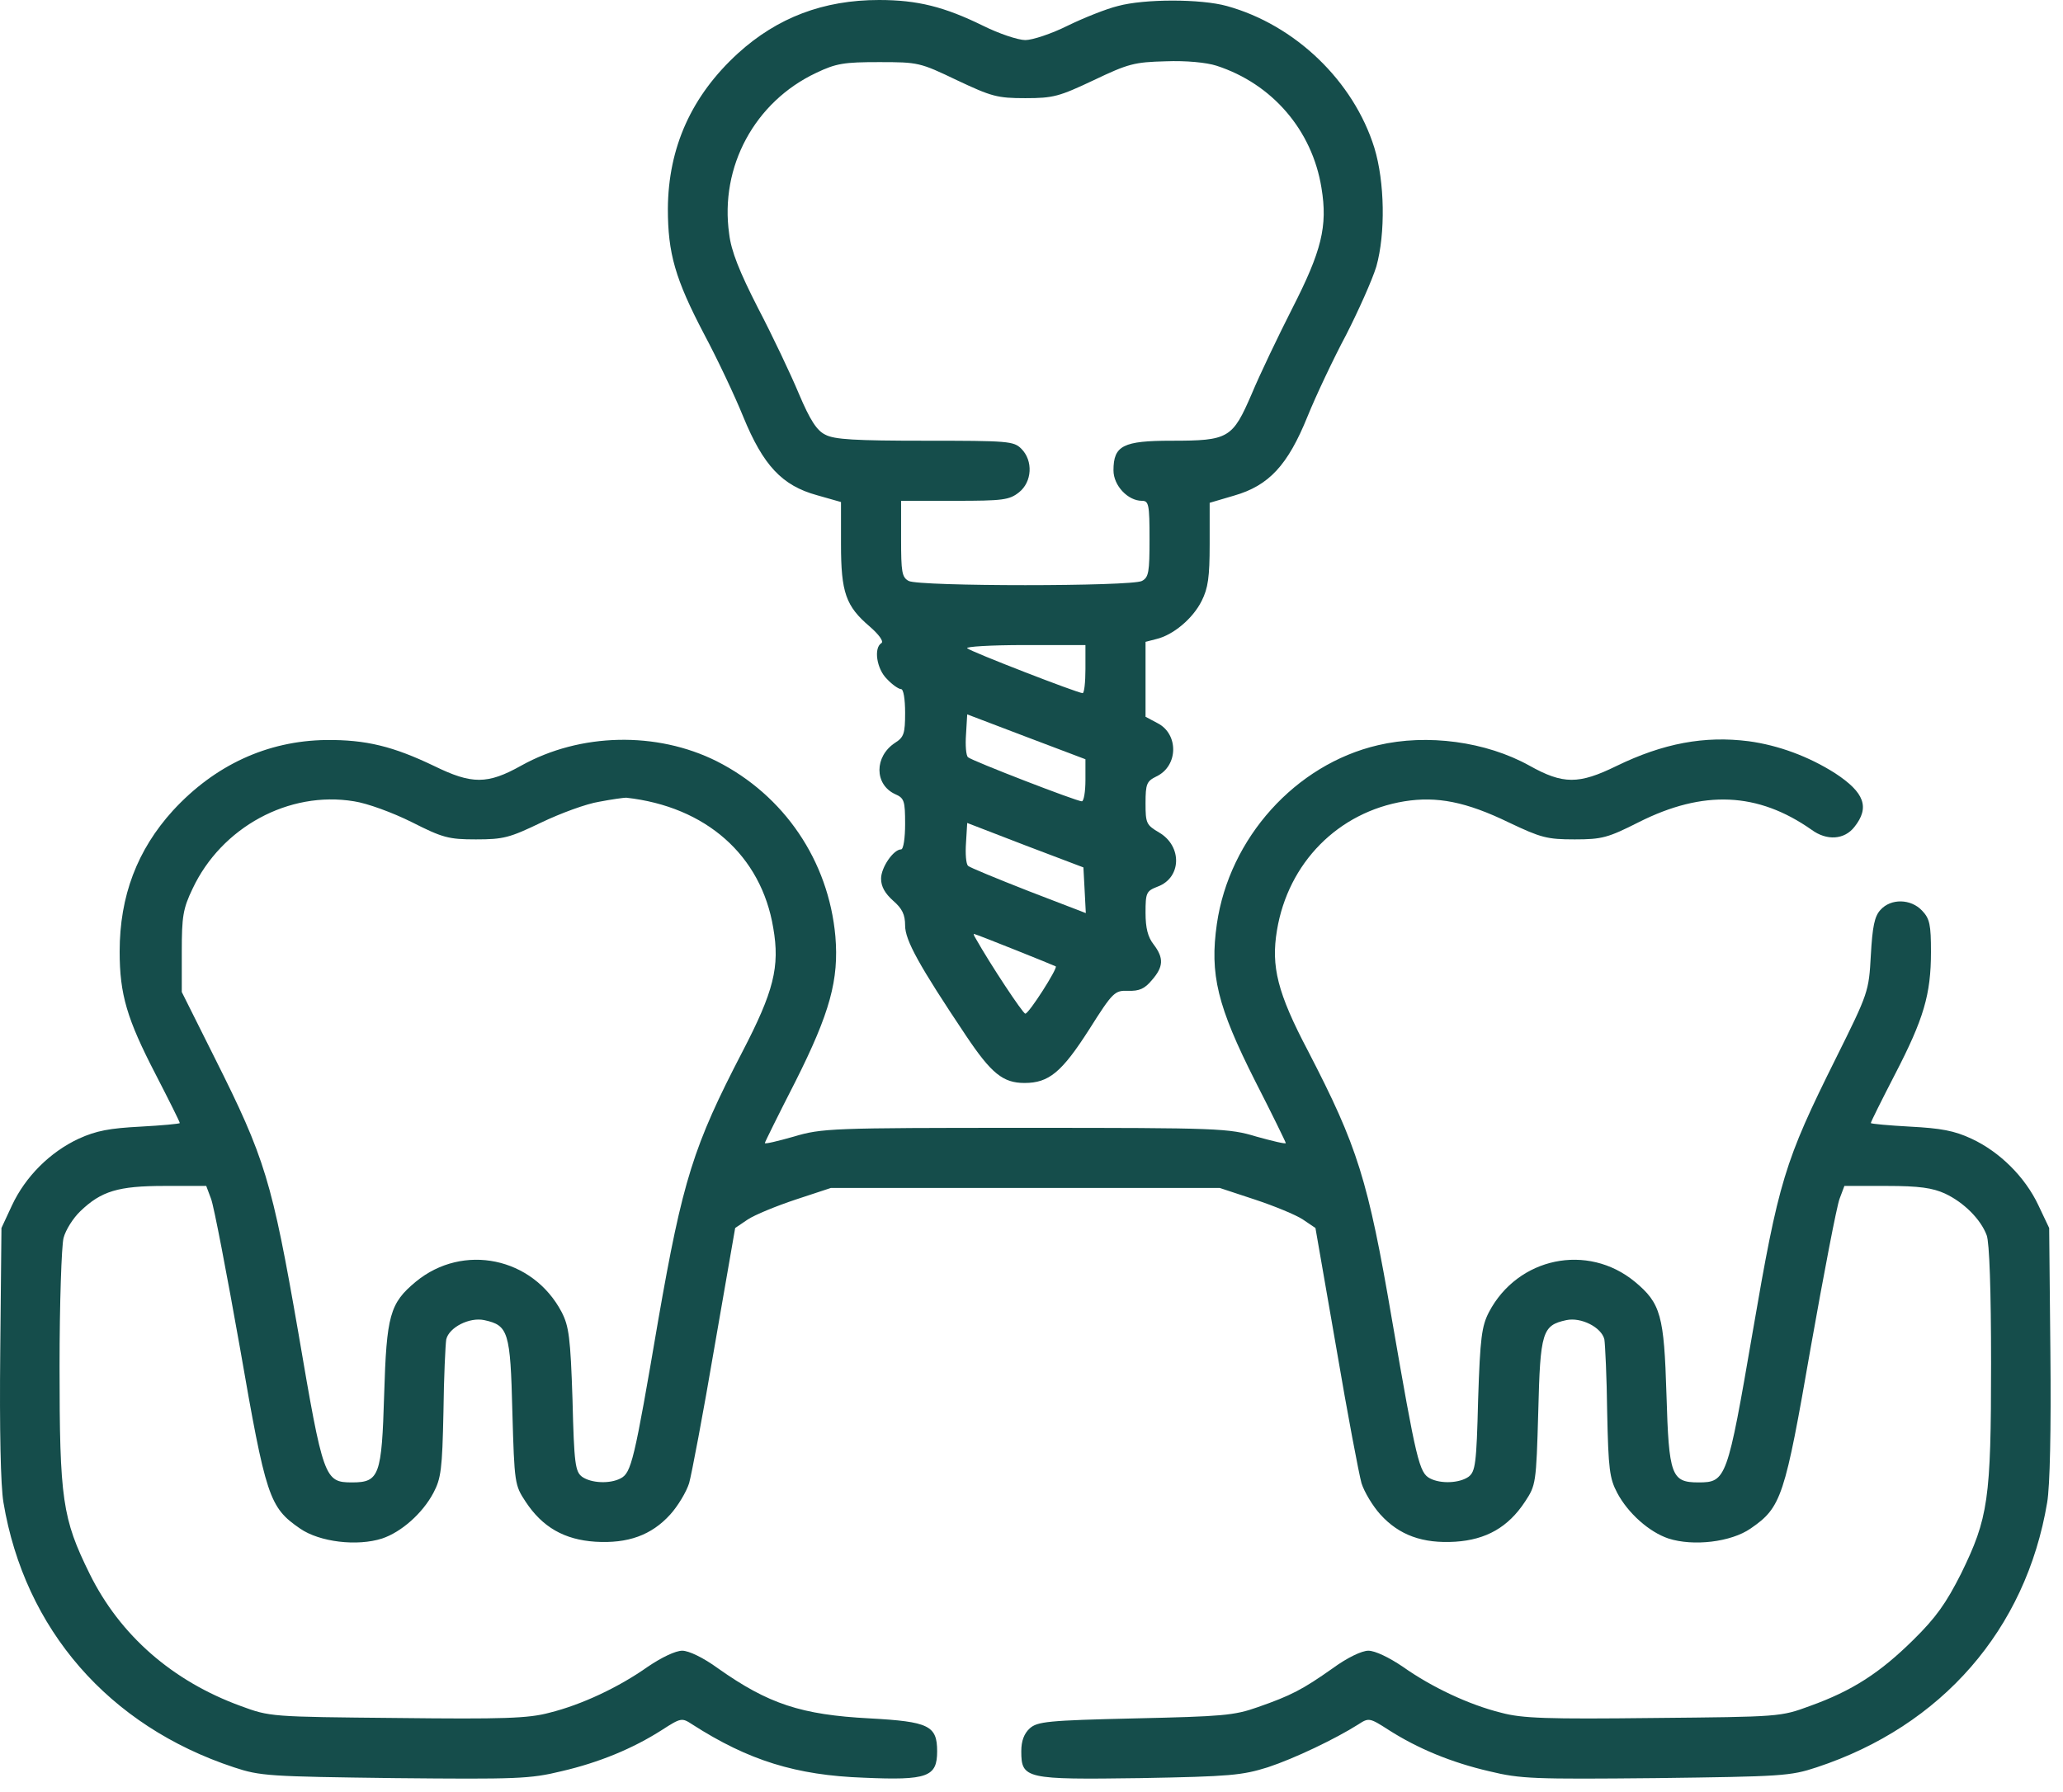 <?xml version="1.0" encoding="UTF-8"?> <svg xmlns="http://www.w3.org/2000/svg" width="61" height="53" viewBox="0 0 61 53" fill="none"><path d="M36.277 0.178C38.292 0.735 40.022 2.393 40.638 4.372C40.946 5.379 40.969 6.908 40.697 7.88C40.578 8.271 40.176 9.171 39.808 9.894C39.429 10.605 38.908 11.707 38.659 12.323C38.078 13.757 37.522 14.361 36.491 14.657L35.768 14.87V16.091C35.768 17.074 35.721 17.394 35.531 17.773C35.27 18.295 34.69 18.781 34.192 18.899L33.872 18.982V20.096V21.198L34.227 21.387C34.855 21.707 34.844 22.655 34.192 22.963C33.908 23.105 33.872 23.177 33.872 23.757C33.872 24.35 33.896 24.397 34.275 24.622C34.962 25.025 34.938 25.961 34.227 26.222C33.896 26.352 33.872 26.399 33.872 26.992C33.872 27.454 33.943 27.715 34.109 27.928C34.417 28.331 34.405 28.591 34.062 28.983C33.848 29.243 33.682 29.314 33.362 29.302C32.96 29.291 32.912 29.326 32.201 30.452C31.396 31.708 31.016 32.028 30.294 32.028C29.654 32.028 29.31 31.743 28.564 30.63C27.177 28.556 26.763 27.809 26.763 27.371C26.763 27.051 26.68 26.873 26.407 26.636C26.17 26.423 26.052 26.222 26.052 25.985C26.052 25.653 26.419 25.12 26.644 25.12C26.715 25.12 26.763 24.776 26.763 24.373C26.763 23.686 26.739 23.603 26.466 23.485C25.85 23.2 25.85 22.371 26.466 21.968C26.727 21.802 26.763 21.695 26.763 21.079C26.763 20.676 26.715 20.38 26.644 20.38C26.573 20.38 26.384 20.25 26.229 20.084C25.921 19.788 25.827 19.16 26.064 19.018C26.135 18.97 25.992 18.769 25.72 18.532C25.009 17.927 24.867 17.525 24.867 16.091V14.847L24.156 14.645C23.125 14.361 22.568 13.768 21.976 12.323C21.727 11.707 21.206 10.605 20.826 9.894C19.961 8.247 19.748 7.489 19.748 6.173C19.76 4.36 20.447 2.832 21.822 1.576C22.983 0.521 24.345 -2.28882e-05 25.992 -2.28882e-05C27.13 -2.28882e-05 27.924 0.201 29.061 0.758C29.535 0.995 30.104 1.185 30.317 1.185C30.531 1.185 31.099 0.995 31.573 0.758C32.035 0.533 32.711 0.261 33.054 0.178C33.837 -0.036 35.507 -0.036 36.277 0.178ZM32.343 2.37C31.313 2.856 31.147 2.903 30.317 2.903C29.488 2.903 29.322 2.856 28.291 2.37C27.201 1.848 27.154 1.837 25.992 1.837C24.962 1.837 24.725 1.872 24.132 2.156C22.319 3.01 21.277 4.929 21.561 6.92C21.62 7.429 21.869 8.045 22.414 9.112C22.841 9.929 23.386 11.079 23.623 11.648C23.954 12.43 24.156 12.738 24.405 12.856C24.665 12.998 25.293 13.034 27.355 13.034C29.808 13.034 29.974 13.046 30.199 13.271C30.554 13.626 30.519 14.254 30.128 14.562C29.843 14.787 29.654 14.811 28.232 14.811H26.644V15.937C26.644 16.92 26.668 17.074 26.869 17.181C27.177 17.347 33.457 17.347 33.765 17.181C33.967 17.074 33.99 16.92 33.99 15.937C33.99 14.918 33.967 14.811 33.765 14.811C33.351 14.811 32.924 14.361 32.924 13.911C32.924 13.176 33.209 13.034 34.642 13.034C36.337 13.034 36.443 12.963 37.012 11.648C37.249 11.079 37.794 9.941 38.209 9.124C39.074 7.429 39.263 6.695 39.074 5.557C38.801 3.851 37.616 2.476 35.969 1.943C35.673 1.848 35.069 1.789 34.465 1.813C33.54 1.837 33.362 1.884 32.343 2.37ZM28.599 19.172C28.718 19.278 31.869 20.499 32.012 20.499C32.059 20.499 32.095 20.179 32.095 19.788V19.077H30.294C29.298 19.077 28.54 19.124 28.599 19.172ZM28.623 22.395C28.741 22.501 31.834 23.698 31.988 23.698C32.047 23.698 32.095 23.413 32.095 23.07V22.454L30.341 21.79L28.599 21.127L28.564 21.719C28.54 22.039 28.564 22.347 28.623 22.395ZM28.623 25.606C28.67 25.653 29.476 25.985 30.412 26.352L32.106 27.004L32.071 26.328L32.035 25.653L30.317 25.001L28.599 24.338L28.564 24.918C28.54 25.25 28.564 25.546 28.623 25.606ZM28.848 27.75C29.275 28.509 30.246 29.978 30.317 29.978C30.424 29.978 31.277 28.639 31.218 28.58C31.182 28.556 28.884 27.632 28.801 27.62C28.777 27.608 28.801 27.679 28.848 27.75Z" fill="#154D4B"></path><path d="M51.704 21.921C52.581 22.039 53.482 22.371 54.264 22.869C55.129 23.437 55.294 23.876 54.832 24.456C54.536 24.835 54.015 24.871 53.565 24.539C51.977 23.425 50.365 23.354 48.458 24.314C47.545 24.776 47.368 24.824 46.562 24.824C45.744 24.824 45.567 24.776 44.619 24.326C43.351 23.71 42.486 23.544 41.526 23.698C39.571 24.018 38.09 25.511 37.758 27.513C37.58 28.58 37.77 29.362 38.682 31.092C40.14 33.912 40.448 34.871 41.159 39.031C41.882 43.213 41.965 43.557 42.284 43.723C42.604 43.889 43.149 43.865 43.422 43.675C43.623 43.521 43.659 43.308 43.706 41.388C43.766 39.552 43.813 39.22 44.026 38.805C44.879 37.182 46.941 36.755 48.339 37.905C49.109 38.545 49.204 38.9 49.275 41.246C49.346 43.64 49.417 43.841 50.223 43.841C51.041 43.841 51.076 43.746 51.823 39.398C52.593 34.919 52.759 34.362 54.287 31.293C55.247 29.362 55.259 29.326 55.318 28.248C55.366 27.407 55.425 27.099 55.603 26.909C55.911 26.565 56.503 26.577 56.835 26.933C57.06 27.17 57.096 27.347 57.096 28.153C57.096 29.409 56.882 30.132 56.029 31.779C55.638 32.537 55.318 33.177 55.318 33.213C55.318 33.236 55.84 33.284 56.479 33.319C57.392 33.367 57.783 33.438 58.292 33.675C59.134 34.066 59.88 34.812 60.271 35.642L60.591 36.317L60.627 39.99C60.65 42.277 60.615 43.948 60.532 44.434C59.904 48.19 57.416 51.045 53.719 52.266C52.937 52.526 52.688 52.538 48.967 52.586C45.353 52.621 44.962 52.609 44.038 52.384C42.912 52.124 41.917 51.709 41.064 51.164C40.495 50.797 40.471 50.797 40.163 50.998C39.488 51.425 38.279 52.005 37.486 52.266C36.727 52.503 36.384 52.538 33.718 52.586C30.329 52.633 30.198 52.609 30.198 51.792C30.198 51.484 30.281 51.27 30.447 51.116C30.672 50.915 30.969 50.879 33.564 50.82C36.135 50.761 36.49 50.737 37.189 50.488C38.173 50.145 38.516 49.967 39.405 49.339C39.843 49.019 40.27 48.818 40.46 48.818C40.661 48.818 41.076 49.019 41.479 49.292C42.332 49.896 43.434 50.417 44.394 50.654C45.01 50.82 45.756 50.844 48.896 50.808C52.629 50.773 52.652 50.773 53.517 50.453C54.773 50.003 55.591 49.469 56.574 48.498C57.25 47.834 57.546 47.408 57.984 46.543C58.79 44.896 58.873 44.351 58.873 40.322C58.873 38.166 58.825 36.744 58.743 36.53C58.565 36.056 58.067 35.559 57.51 35.298C57.143 35.132 56.752 35.073 55.792 35.073H54.536L54.394 35.452C54.311 35.665 53.932 37.644 53.541 39.848C52.771 44.28 52.676 44.576 51.764 45.204C51.183 45.607 50.069 45.737 49.334 45.5C48.766 45.31 48.138 44.754 47.818 44.149C47.593 43.723 47.557 43.45 47.522 41.768C47.51 40.725 47.462 39.753 47.439 39.611C47.356 39.256 46.751 38.947 46.313 39.042C45.602 39.196 45.543 39.386 45.484 41.756C45.424 43.877 45.413 43.924 45.093 44.41C44.595 45.168 43.943 45.536 43.031 45.595C42.071 45.654 41.372 45.405 40.815 44.789C40.59 44.54 40.341 44.126 40.258 43.865C40.187 43.616 39.843 41.815 39.512 39.86L38.896 36.317L38.528 36.068C38.315 35.926 37.675 35.665 37.106 35.476L36.064 35.132H30.317H24.57L23.527 35.476C22.959 35.665 22.319 35.926 22.106 36.068L21.738 36.317L21.122 39.86C20.79 41.815 20.447 43.616 20.376 43.865C20.293 44.126 20.044 44.54 19.819 44.789C19.262 45.405 18.563 45.654 17.603 45.595C16.691 45.536 16.039 45.168 15.541 44.41C15.221 43.924 15.21 43.877 15.15 41.756C15.091 39.386 15.032 39.196 14.321 39.042C13.882 38.947 13.278 39.256 13.195 39.611C13.171 39.753 13.124 40.725 13.112 41.768C13.077 43.45 13.041 43.723 12.816 44.149C12.496 44.754 11.868 45.31 11.299 45.5C10.565 45.737 9.451 45.607 8.87 45.204C7.958 44.576 7.863 44.28 7.093 39.848C6.702 37.644 6.323 35.665 6.24 35.452L6.098 35.073H4.865C3.491 35.073 2.993 35.227 2.377 35.819C2.164 36.021 1.939 36.376 1.879 36.613C1.82 36.838 1.761 38.545 1.761 40.405C1.761 44.351 1.844 44.908 2.65 46.543C3.55 48.367 5.102 49.718 7.117 50.453C7.982 50.773 8.005 50.773 11.738 50.808C14.878 50.844 15.624 50.82 16.24 50.654C17.2 50.417 18.302 49.896 19.155 49.292C19.558 49.019 19.973 48.818 20.174 48.818C20.364 48.818 20.79 49.019 21.229 49.339C22.722 50.394 23.693 50.714 25.72 50.82C27.461 50.915 27.71 51.033 27.71 51.792C27.71 52.55 27.426 52.657 25.542 52.574C23.539 52.503 22.129 52.064 20.47 50.998C20.162 50.797 20.139 50.797 19.57 51.164C18.717 51.709 17.721 52.124 16.596 52.384C15.672 52.609 15.281 52.621 11.667 52.586C7.946 52.538 7.697 52.526 6.915 52.266C3.218 51.045 0.73 48.19 0.102 44.434C0.019 43.948 -0.016 42.277 0.007 39.99L0.043 36.317L0.351 35.654C0.754 34.789 1.488 34.066 2.33 33.675C2.851 33.438 3.242 33.367 4.154 33.319C4.794 33.284 5.316 33.236 5.316 33.213C5.316 33.177 4.996 32.537 4.605 31.779C3.752 30.132 3.538 29.409 3.538 28.141C3.538 26.494 4.06 25.132 5.114 23.971C6.346 22.631 7.899 21.909 9.64 21.885C10.825 21.873 11.631 22.075 12.84 22.655C13.954 23.2 14.416 23.2 15.411 22.643C17.153 21.672 19.416 21.624 21.193 22.513C23.184 23.52 24.499 25.452 24.701 27.691C24.807 28.971 24.547 29.942 23.516 31.992C23.018 32.964 22.615 33.781 22.615 33.805C22.615 33.841 23.006 33.746 23.468 33.615C24.298 33.367 24.57 33.355 30.317 33.355C36.064 33.355 36.336 33.367 37.154 33.615C37.628 33.746 38.019 33.841 38.019 33.805C38.019 33.781 37.616 32.952 37.118 31.98C35.993 29.753 35.767 28.817 35.981 27.324C36.348 24.788 38.303 22.608 40.744 22.039C42.201 21.695 43.943 21.932 45.223 22.643C46.218 23.2 46.68 23.2 47.794 22.655C49.181 21.98 50.401 21.755 51.704 21.921ZM17.721 23.71C17.342 23.769 16.572 24.053 16.003 24.326C15.067 24.776 14.89 24.824 14.072 24.824C13.266 24.824 13.088 24.776 12.176 24.314C11.607 24.03 10.861 23.757 10.47 23.698C8.539 23.378 6.548 24.468 5.695 26.281C5.41 26.873 5.375 27.11 5.375 28.141V29.338L6.346 31.281C7.839 34.255 8.041 34.919 8.823 39.422C9.558 43.734 9.593 43.841 10.411 43.841C11.216 43.841 11.287 43.64 11.359 41.246C11.43 38.9 11.524 38.545 12.295 37.905C13.693 36.755 15.755 37.182 16.608 38.805C16.821 39.22 16.868 39.552 16.928 41.388C16.975 43.308 17.011 43.521 17.212 43.675C17.485 43.865 18.03 43.889 18.349 43.723C18.669 43.557 18.752 43.213 19.463 39.042C20.186 34.895 20.506 33.888 21.952 31.104C22.876 29.326 23.065 28.592 22.864 27.442C22.509 25.297 20.873 23.852 18.515 23.591C18.444 23.591 18.089 23.639 17.721 23.71Z" fill="#154D4B"></path></svg> 